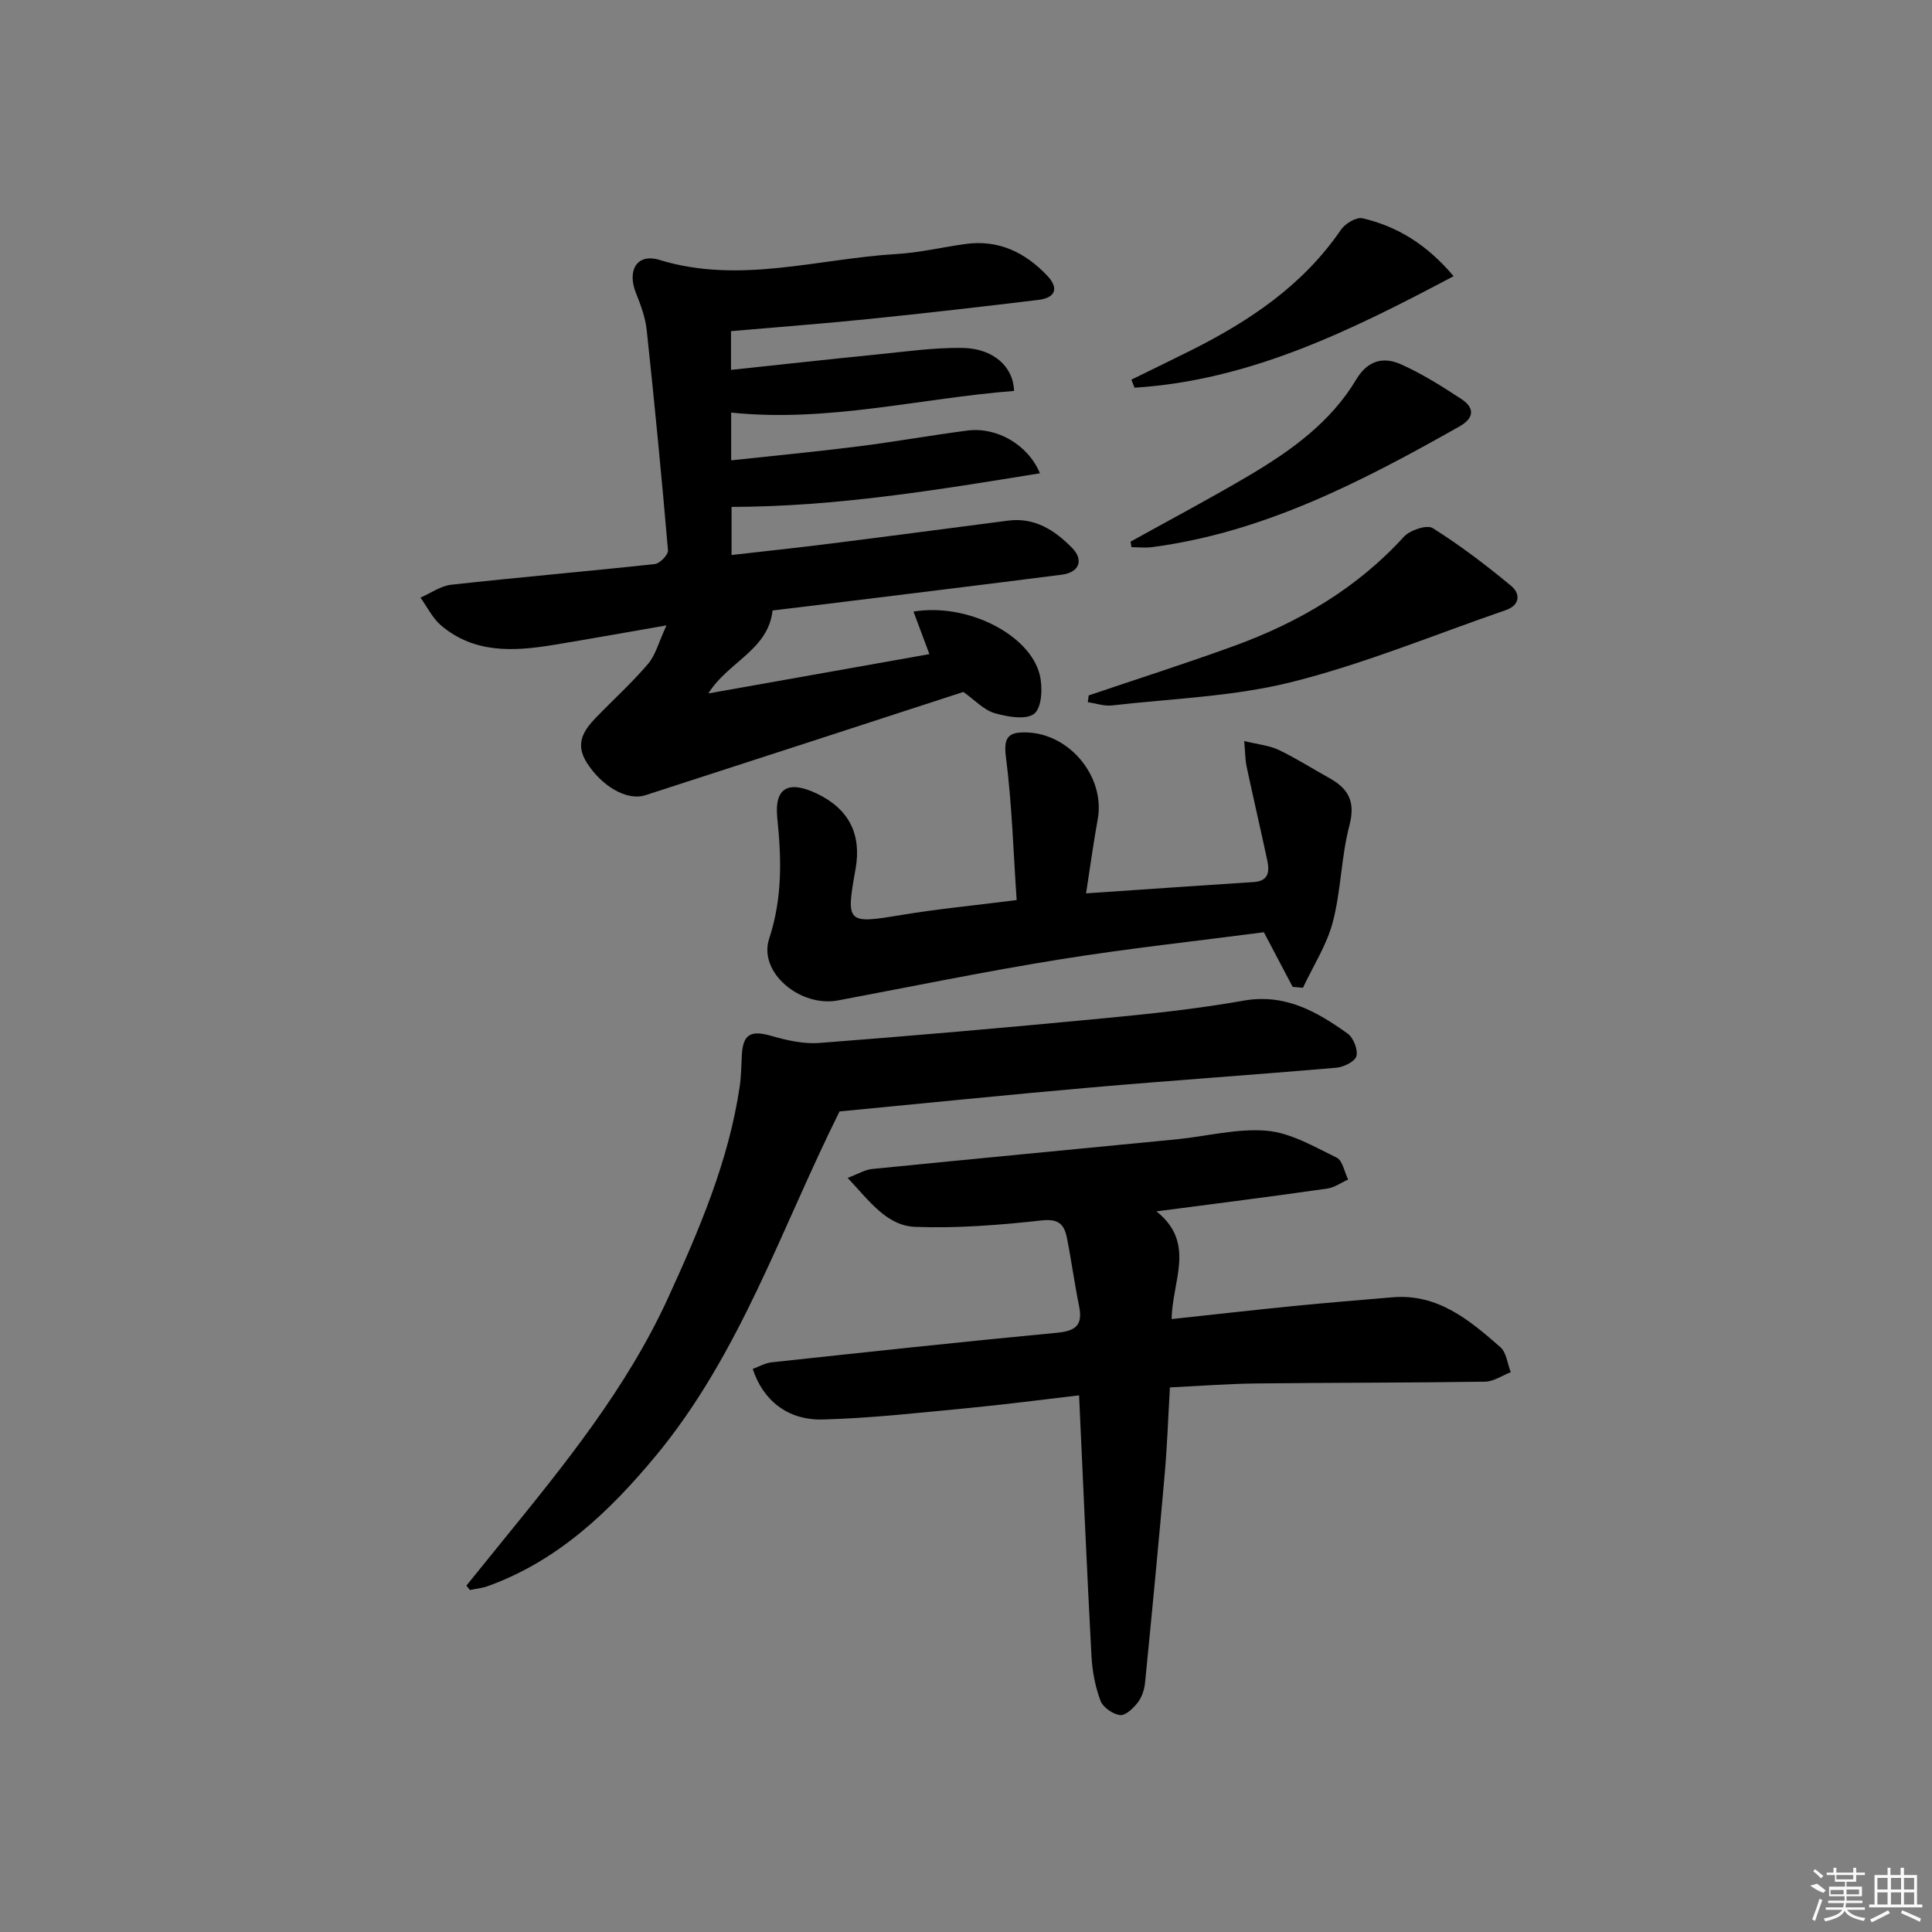 <svg enable-background="new 0 0 400 400" viewBox="0 0 400 400" xmlns="http://www.w3.org/2000/svg"><rect x="0" y="0" width="400" height="400" fill="#808080" stroke="none"/><path d="m151.35 68.56v8.02c10.07-1.07 20.04-2.18 30.02-3.17 5.94-.59 11.91-1.46 17.85-1.38 6.41.09 10.59 3.85 10.73 8.91-19.39 1.49-38.52 6.57-58.57 4.48v9.89c8.87-.96 17.57-1.79 26.24-2.88 7.58-.95 15.11-2.31 22.69-3.29 6.02-.78 12.5 2.87 15 8.85-21.19 3.43-42.09 6.91-63.85 6.96v9.96c6.82-.78 13.52-1.49 20.2-2.33 12.35-1.55 24.7-3.19 37.05-4.79 5.53-.72 9.68 2 13.26 5.65 2.47 2.53 1.46 5.08-2.12 5.54-16.31 2.09-32.63 4.07-48.95 6.09-3.61.45-7.22.87-10.95 1.32-.9 8.22-9.28 10.67-13.29 17.18 15.61-2.78 30.81-5.48 45.76-8.14-1.05-2.8-2.13-5.7-3.29-8.81 11.15-1.85 24.07 4.76 26.13 13.07.64 2.56.47 6.73-1.1 8.05-1.63 1.36-5.56.69-8.21-.08-2.25-.65-4.09-2.7-6.5-4.4-21.7 7.05-43.75 14.25-65.83 21.38-3.89 1.26-9.17-1.97-12.2-6.85-2.4-3.86-.56-6.61 1.99-9.24 3.58-3.71 7.43-7.18 10.76-11.1 1.56-1.83 2.19-4.46 3.82-7.97-8.87 1.54-16.18 2.86-23.5 4.06-8.18 1.34-16.31 1.77-23.17-4.05-1.77-1.51-2.87-3.82-4.27-5.76 2.13-.92 4.19-2.43 6.39-2.67 14.04-1.55 28.11-2.76 42.15-4.28 1.04-.11 2.78-1.94 2.71-2.84-1.31-15.23-2.78-30.45-4.41-45.65-.28-2.59-1.24-5.16-2.22-7.61-1.89-4.72.22-8.29 4.86-6.87 16.59 5.09 32.79-.26 49.13-1.22 4.79-.28 9.51-1.43 14.28-2.08 6.83-.93 12.35 1.77 16.9 6.59 2.43 2.58 1.69 4.56-1.84 4.99-11.71 1.42-23.43 2.76-35.17 3.96-9.38.95-18.75 1.66-28.48 2.51z"/><path d="m239.43 250.8c8.25 6.57 3.23 14.38 3.15 22.3 8.61-.93 16.98-1.88 25.35-2.71 6.78-.67 13.57-1.22 20.37-1.8 9.39-.79 15.95 4.73 22.34 10.33 1.26 1.11 1.46 3.43 2.15 5.18-1.77.68-3.54 1.93-5.32 1.96-15.83.24-31.66.19-47.49.37-5.78.07-11.56.52-17.76.82-.36 6.09-.56 12.03-1.08 17.94-1.26 14.38-2.64 28.75-4.06 43.12-.14 1.43-.63 3.02-1.49 4.14-.92 1.2-2.56 2.78-3.7 2.64-1.5-.18-3.53-1.61-4.05-2.98-1.08-2.89-1.69-6.08-1.86-9.19-.95-17.75-1.71-35.51-2.57-54.03-7.64.89-15.46 1.92-23.3 2.67-9.91.94-19.83 2.07-29.76 2.33-7.28.19-12.37-3.96-14.51-10.47 1.3-.47 2.59-1.23 3.95-1.37 19.66-2.11 39.31-4.25 59-6.11 3.89-.37 5.43-1.53 4.63-5.49-.96-4.7-1.59-9.47-2.53-14.18-.54-2.7-1.66-3.99-5.17-3.6-8.69.96-17.49 1.67-26.21 1.34-5.92-.22-9.5-5.34-14.01-10.14 2.18-.82 3.57-1.69 5.03-1.84 20.99-2.1 42-4.08 63-6.14 6.27-.61 12.62-2.32 18.77-1.78 4.96.44 9.78 3.3 14.43 5.56 1.24.6 1.62 2.98 2.39 4.54-1.44.64-2.82 1.66-4.32 1.87-11.42 1.64-22.88 3.09-35.37 4.72z"/><path d="m96.56 328.29c2.45-3.02 4.88-6.05 7.34-9.07 12.92-15.89 25.87-31.81 34.45-50.58 6.41-14.02 12.52-28.25 14.8-43.71.31-2.13.32-4.3.44-6.46.23-4.4 1.86-5.23 6.18-3.98 3.19.92 6.65 1.69 9.91 1.44 19.54-1.5 39.07-3.21 58.59-5.08 9.75-.93 19.52-1.96 29.15-3.67 8.62-1.53 15.19 2.24 21.59 6.81 1.2.86 2.17 3.32 1.82 4.67-.29 1.12-2.64 2.27-4.16 2.4-16.89 1.46-33.8 2.61-50.68 4.08-17.37 1.52-34.71 3.3-52.17 4.97-12.09 24.23-20.58 50.29-38.16 71.44-9.56 11.5-20.23 21.63-34.66 26.84-1.18.42-2.46.54-3.7.81-.24-.28-.49-.6-.74-.91z"/><path d="m224.86 184.96c12.2-.83 23.45-1.61 34.7-2.34 3.21-.21 3.29-2.27 2.79-4.6-1.38-6.45-2.88-12.87-4.25-19.31-.3-1.4-.28-2.86-.5-5.28 2.88.7 5.18.9 7.14 1.83 3.59 1.71 6.95 3.87 10.44 5.8 3.97 2.19 5.5 4.88 4.21 9.8-1.72 6.53-1.73 13.52-3.45 20.05-1.25 4.75-4.06 9.08-6.18 13.6-.71-.06-1.42-.13-2.13-.19-1.95-3.71-3.91-7.42-5.96-11.31-14.02 1.84-28.21 3.36-42.28 5.63-15.36 2.47-30.62 5.61-45.91 8.49-7.75 1.46-16.54-5.76-14.23-12.8 2.76-8.42 2.55-16.5 1.68-24.98-.64-6.27 2.28-7.84 8.14-5.07 6.66 3.16 9.36 8.41 8.06 15.67-2.03 11.23-1.77 11.36 9.46 9.49 7.51-1.25 15.1-1.97 23.9-3.09-.69-9.98-.97-19.88-2.23-29.66-.54-4.21.67-5.13 4.2-5.05 9.02.19 16.41 9.24 14.81 17.99-.89 4.85-1.54 9.76-2.41 15.33z"/><path d="m225.4 143.98c10-3.39 20.06-6.6 29.98-10.2 13.43-4.88 25.51-11.93 35.28-22.65 1.25-1.37 4.77-2.55 5.97-1.79 5.69 3.58 11.09 7.69 16.27 11.99 1.85 1.54 1.89 3.94-1.15 4.99-14.69 5.06-29.15 11.07-44.16 14.85-12.09 3.05-24.86 3.45-37.35 4.88-1.62.19-3.34-.43-5.02-.67.07-.46.12-.93.18-1.4z"/><path d="m234.07 112.14c8.25-4.58 16.6-8.99 24.72-13.8 8.61-5.11 16.74-10.96 22-19.77 2.37-3.97 5.64-4.77 9.27-3.14 4.37 1.95 8.48 4.55 12.49 7.18 2.8 1.83 2.7 3.94-.4 5.69-20.02 11.3-40.32 21.89-63.56 24.97-1.42.19-2.88.02-4.33.02-.07-.38-.13-.76-.19-1.15z"/><path d="m234.24 78.6c4.12-2.02 8.24-4.01 12.34-6.06 12.15-6.09 23.21-13.5 31.06-24.99.87-1.27 3.18-2.65 4.45-2.36 7.23 1.69 13.33 5.43 18.86 11.99-21.35 11.32-42.18 21.58-66.06 23.09-.21-.55-.43-1.11-.65-1.67z"/><g fill="#fafafa"><path d="m374.8 390.4 1.4-.4c.7.5 1.3 1 1.8 1.4l-.5.5c-1.5-.6-2.1-1.1-2.7-1.5zm1 7.3-.6-.3c.5-1.4 1.1-2.8 1.5-4.3.2.1.4.2.6.3-.5 1.3-1 2.8-1.5 4.3zm-.4-10.3.4-.4c.4.3 1 .8 1.7 1.4l-.5.5c-.4-.5-1-1-1.6-1.5zm2.5.3h1.7v-1h.6v1h3.5v-1h.6v1h1.8v.5h-1.8v1.4h-2v1h3.2v2h-3.2v.9h3.3v.5h-3.4c0 .3-.1.6-.1.9h4v.5h-3.7c.7.9 1.9 1.5 3.8 1.7-.1.2-.2.4-.3.6-2.1-.4-3.5-1.1-4-2.1-.4 1-1.8 1.7-4 2.2-.1-.2-.2-.4-.3-.6 2.1-.4 3.4-1 3.8-1.8h-3.4v-.5h3.6c.1-.3.1-.6.2-.9h-3.3v-.5h3.4c0-.3 0-.6 0-.9h-3.2v-2h3.3v-1h-2.1v-1.4h-1.7v-.5zm1.1 3.5v1h2.7c0-.3 0-.4 0-.4 0-.1 0-.2 0-.2 0-.1 0-.2 0-.3h-2.7zm1.2-3v.9h3.5v-.9zm4.7 3h-2.6v.6.4h2.6z"/><path d="m393.6 386.7h.6v1.5h2.7v6.1h1.1v.6h-11v-.6h1.1v-6.1h2.7v-1.5h.6v1.5h2.1v-1.5zm-2.7 8.8.4.6c-1.2.6-2.5 1.3-3.8 1.9-.1-.2-.2-.4-.3-.6 1.2-.6 2.5-1.2 3.7-1.9zm-2.2-6.7v2.4h2.1v-2.4zm0 3v2.5h2.1v-2.5zm2.8-3v2.4h2.1v-2.4zm0 3v2.5h2.1v-2.5zm6 6.1c-1.4-.7-2.7-1.3-3.9-1.8l.2-.6c1.5.6 2.7 1.2 3.9 1.7zm-1.2-9.1h-2.1v2.4h2.1zm-2.1 3v2.5h2.1v-2.5z"/></g></svg>